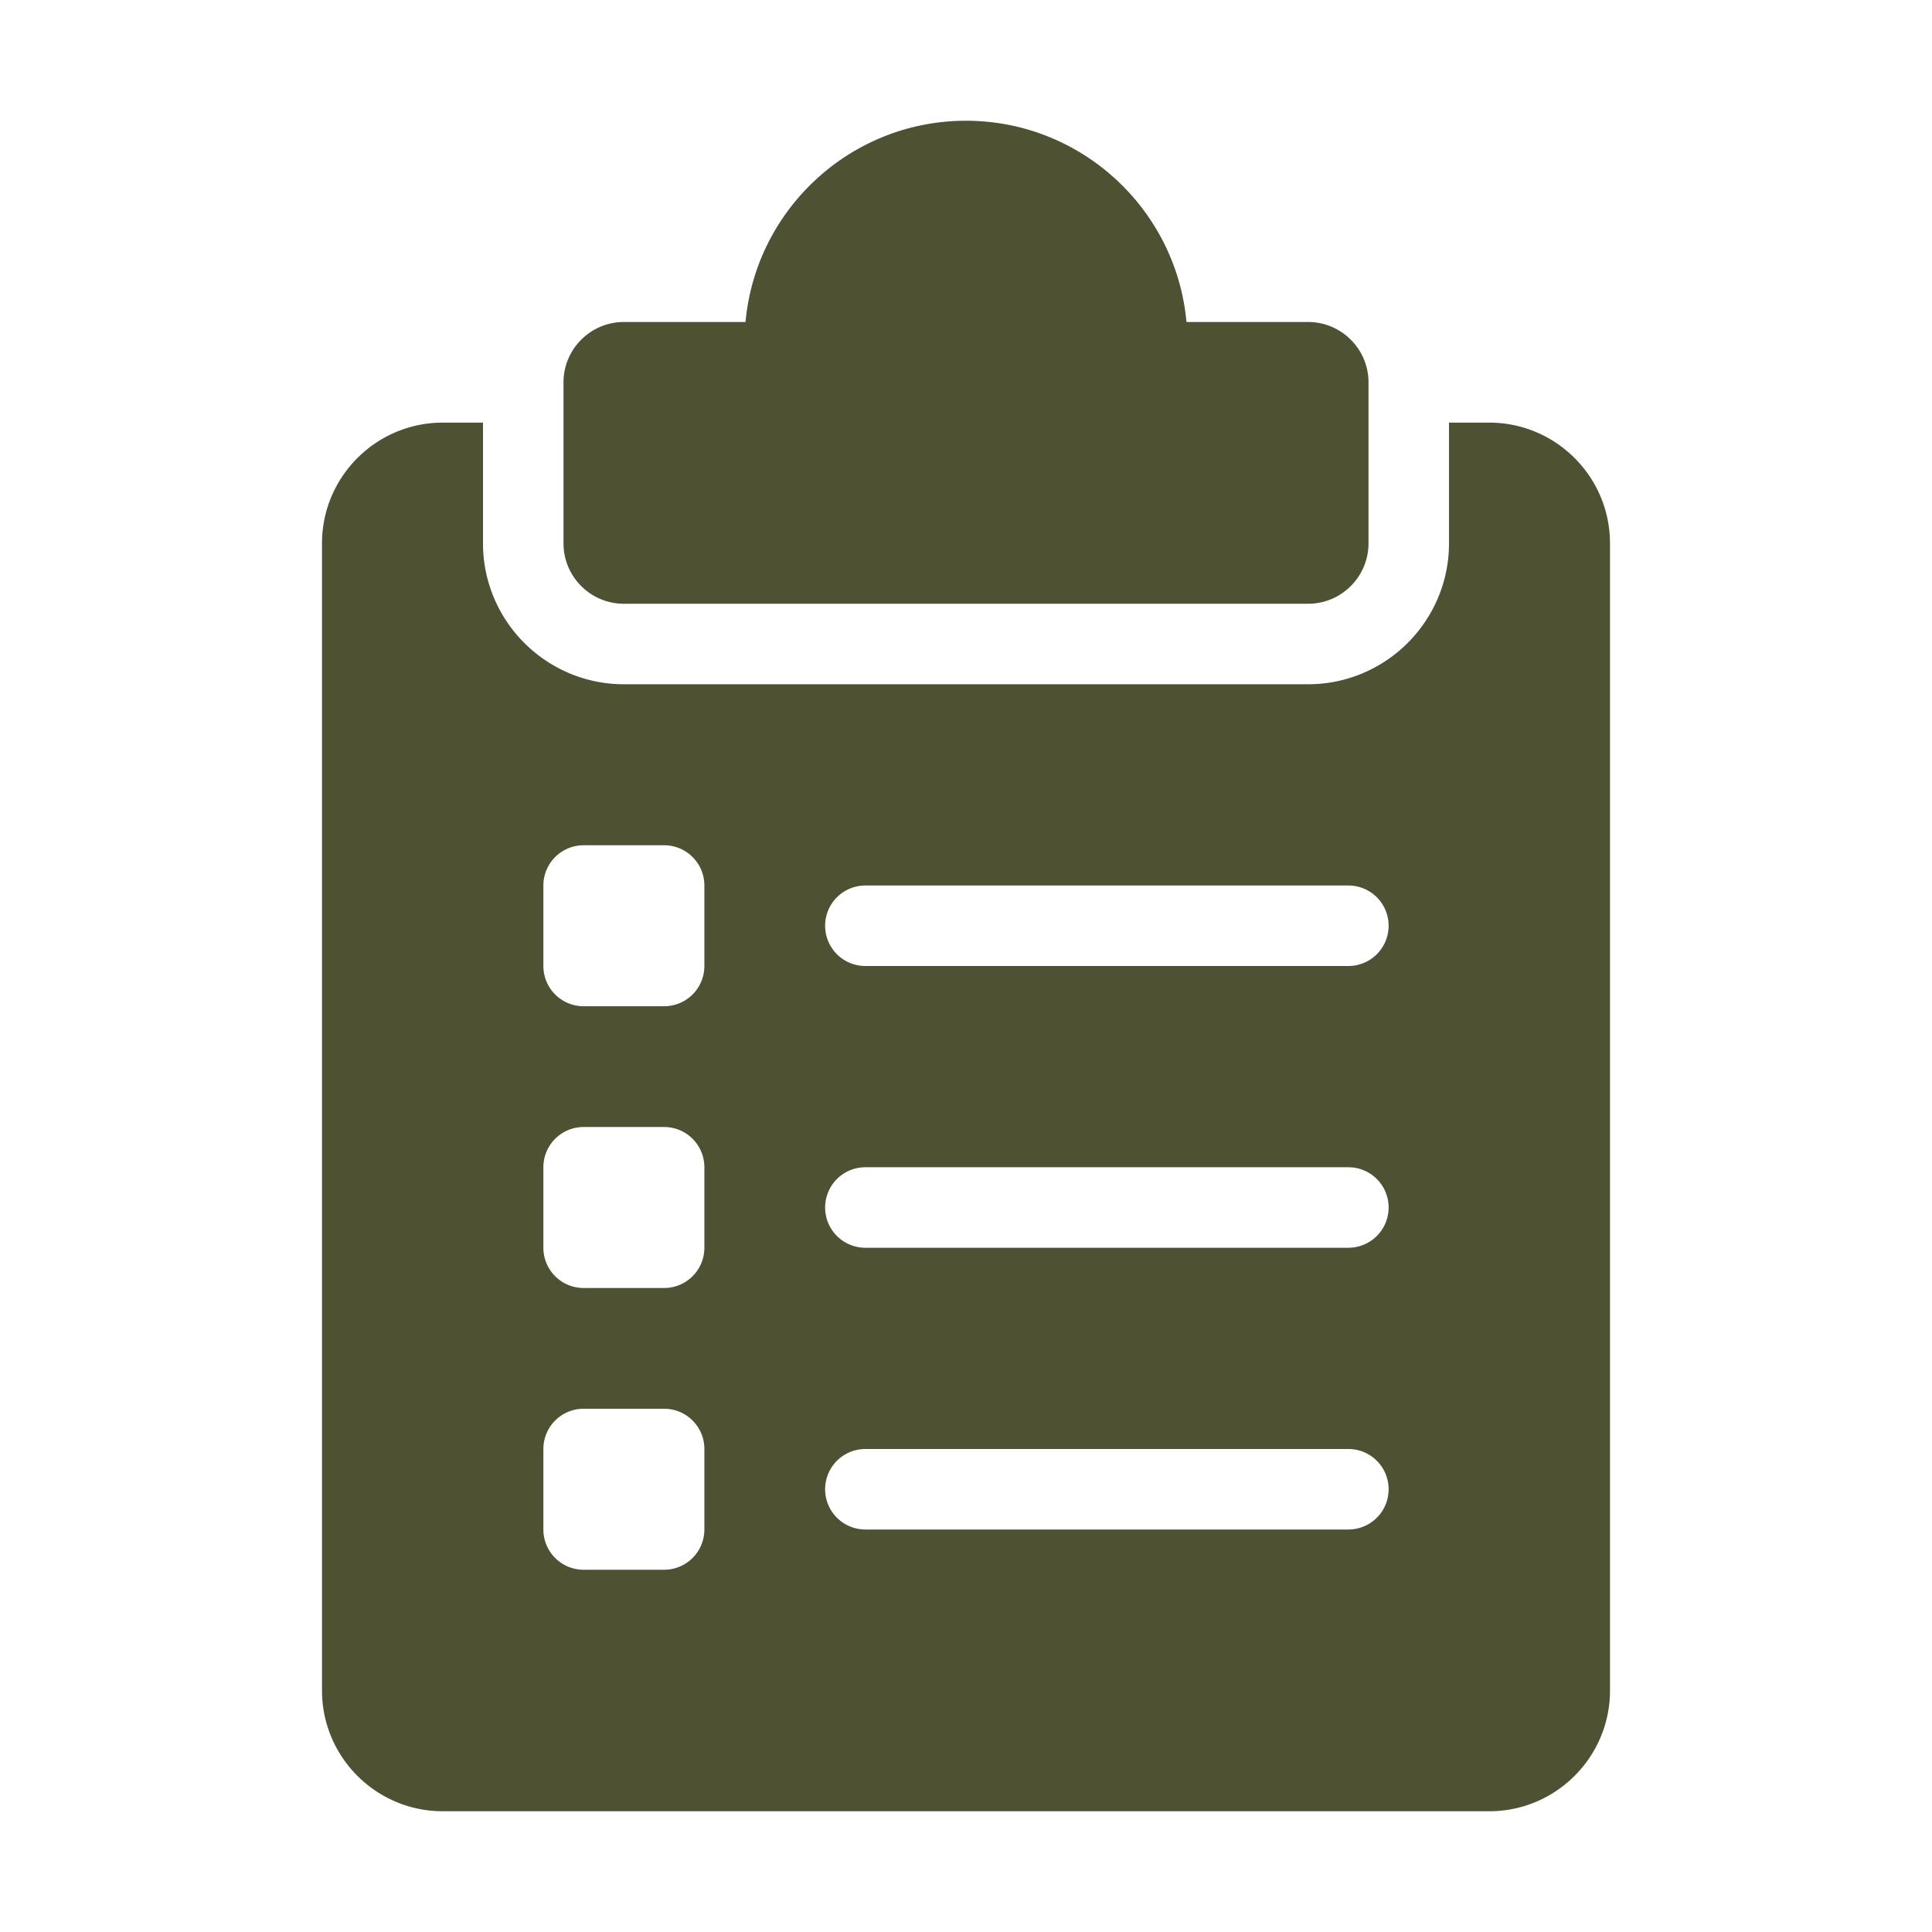 <svg xmlns="http://www.w3.org/2000/svg" version="1.1" xmlns:xlink="http://www.w3.org/1999/xlink" width="512" height="512" x="0" y="0" viewBox="0 0 96 96" style="enable-background:new 0 0 512 512" xml:space="preserve"><g><path d="M74 21h-2v6c0 3.859-3.141 7-7 7H31c-3.859 0-7-3.141-7-7v-6h-2c-3.309 0-6 2.691-6 6v57c0 3.309 2.691 6 6 6h52c3.309 0 6-2.691 6-6V27c0-3.309-2.691-6-6-6zM35 76a2 2 0 0 1-2 2h-4a2 2 0 0 1-2-2v-4a2 2 0 0 1 2-2h4a2 2 0 0 1 2 2zm0-14a2 2 0 0 1-2 2h-4a2 2 0 0 1-2-2v-4a2 2 0 0 1 2-2h4a2 2 0 0 1 2 2zm0-14a2 2 0 0 1-2 2h-4a2 2 0 0 1-2-2v-4a2 2 0 0 1 2-2h4a2 2 0 0 1 2 2zm32 28H43a2 2 0 0 1 0-4h24a2 2 0 0 1 0 4zm0-14H43a2 2 0 0 1 0-4h24a2 2 0 0 1 0 4zm0-14H43a2 2 0 0 1 0-4h24a2 2 0 0 1 0 4zm-2-18H31c-1.654 0-3-1.346-3-3v-8c0-1.654 1.346-3 3-3h6.045C37.552 10.401 42.271 6 48 6s10.448 4.401 10.955 10H65c1.654 0 3 1.346 3 3v8c0 1.654-1.346 3-3 3z" fill="#4f5133" opacity="1" data-original="#000000"></path></g></svg>